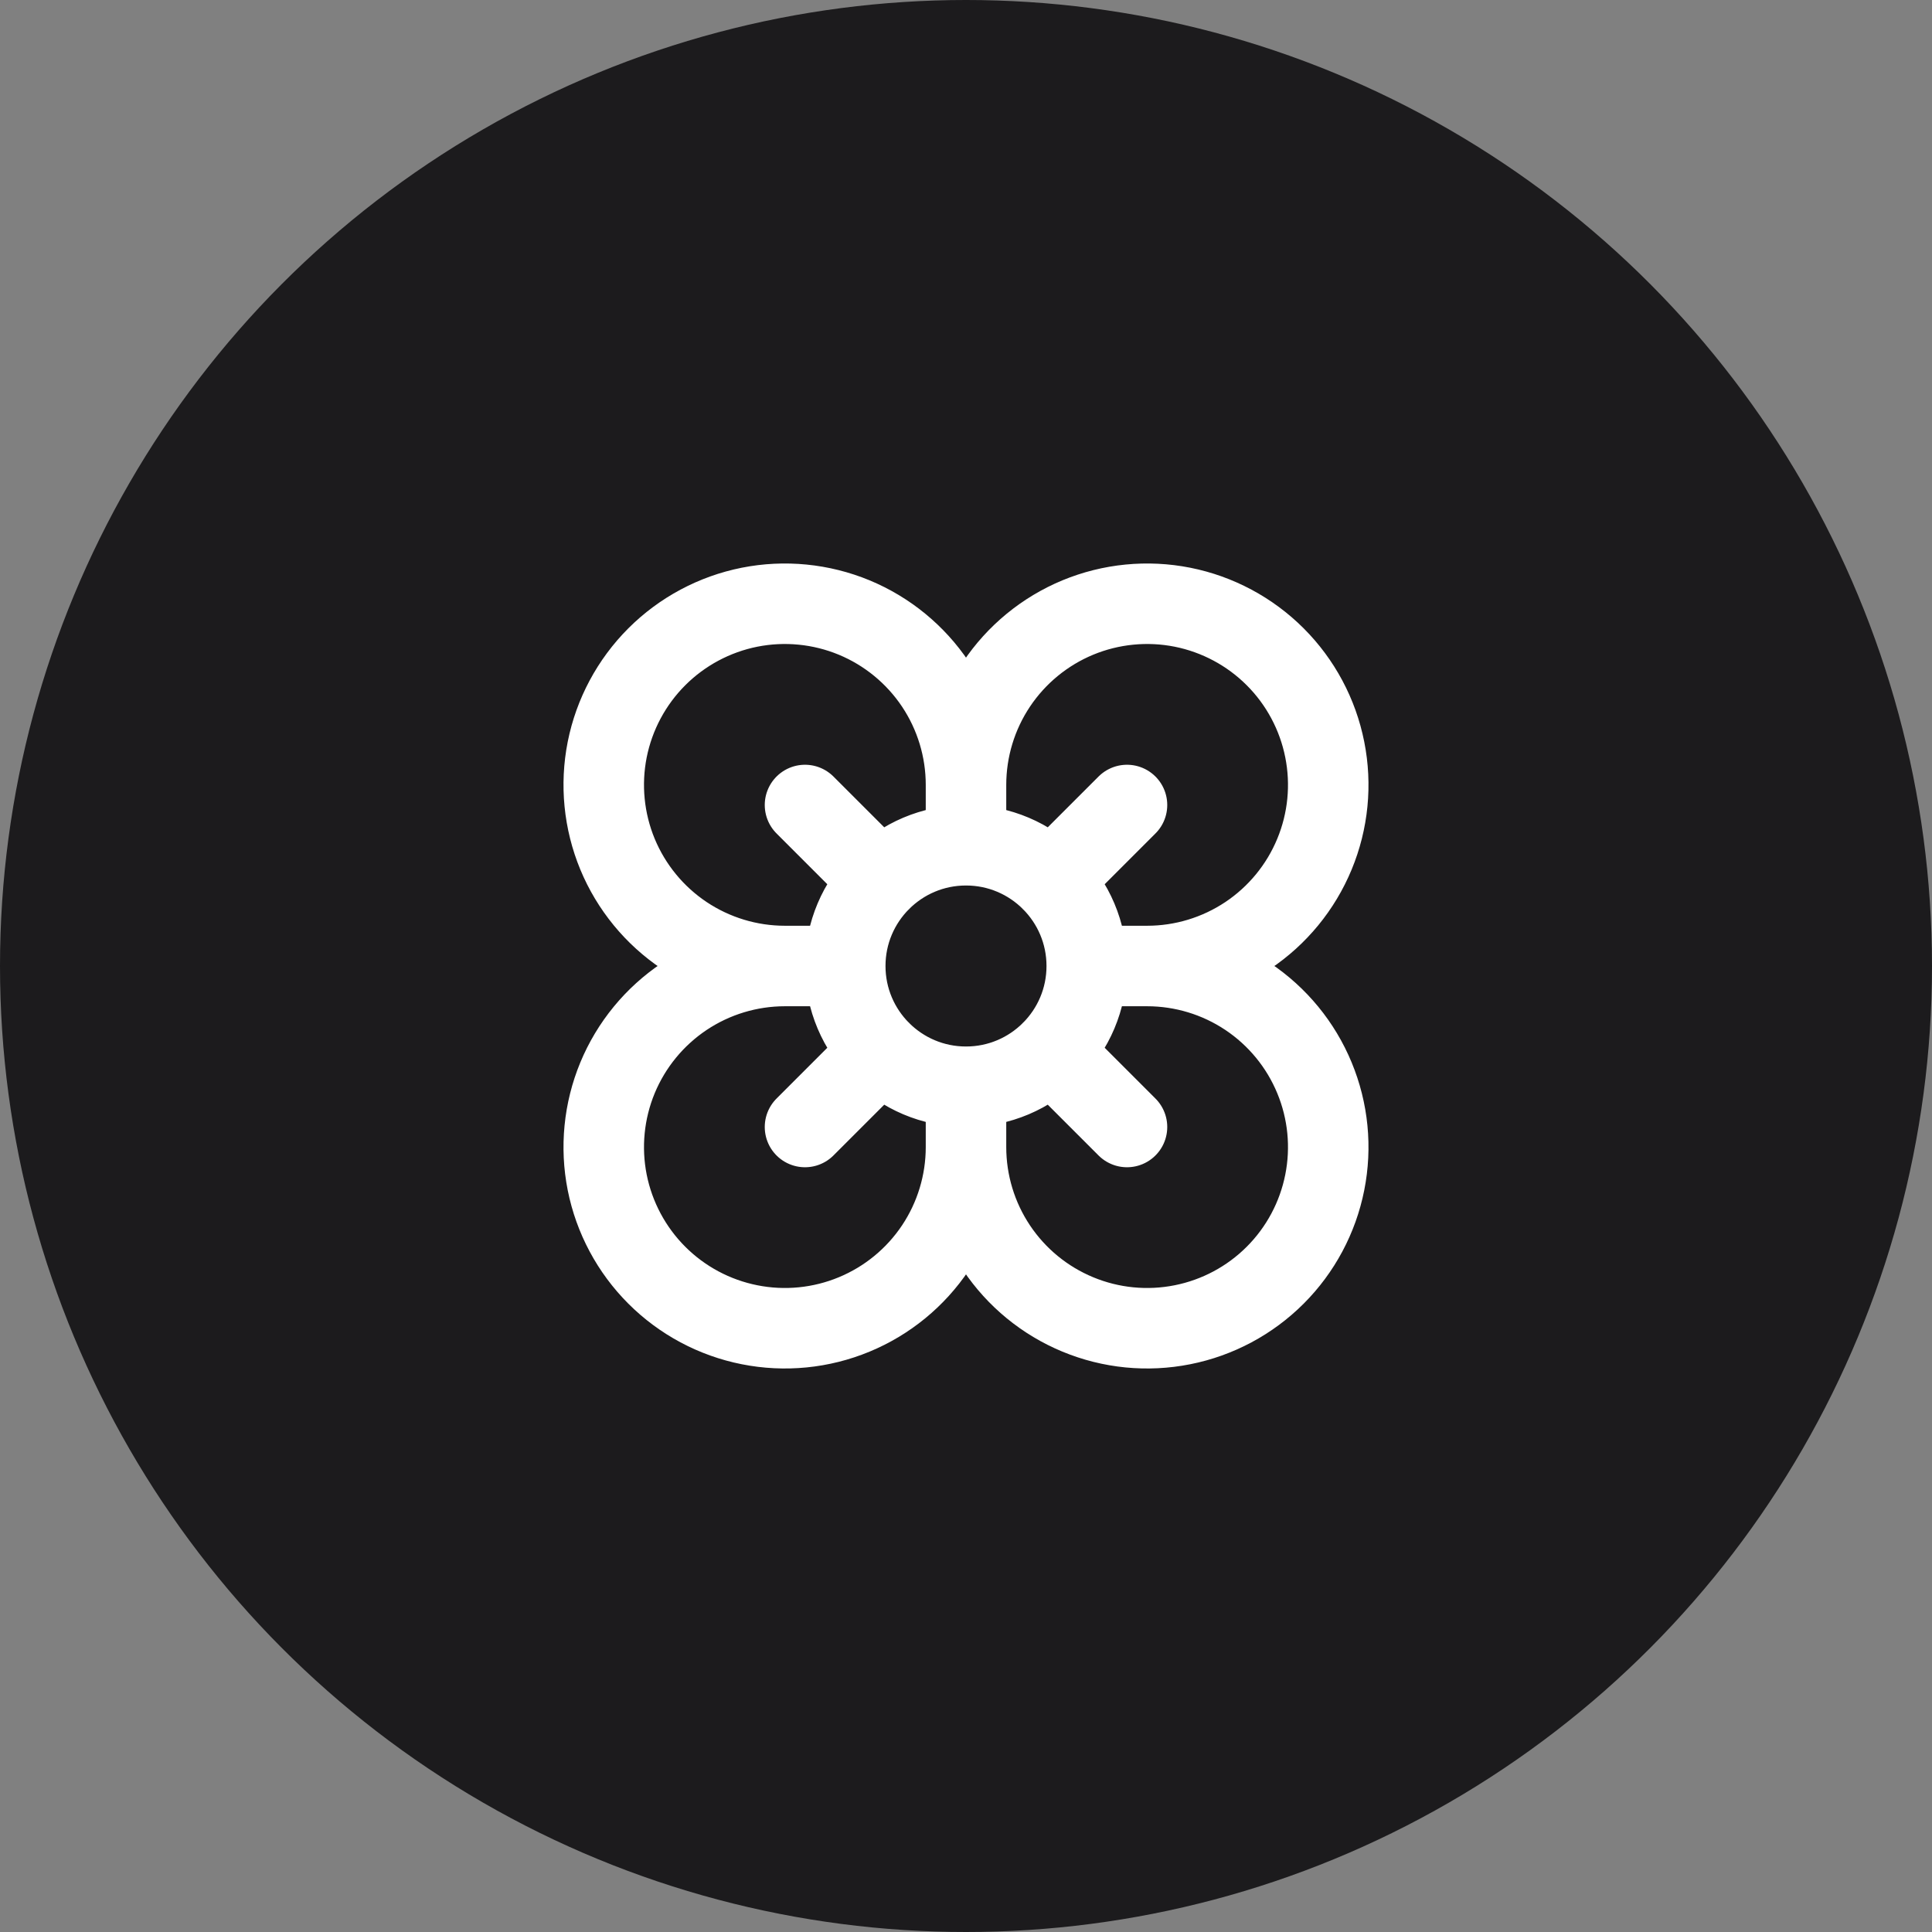 <svg width="48" height="48" viewBox="0 0 48 48" fill="none" xmlns="http://www.w3.org/2000/svg">
<rect x="0" y="0" width="48" height="48" fill="#808080" stroke="none"/>
<circle cx="24" cy="24" r="24" fill="#1C1B1D"/>
<path d="M27 24C27 25.657 25.657 27 24 27M27 24C27 22.343 25.657 21 24 21M27 24H28.5M24 27C22.343 27 21 25.657 21 24M24 27V28.5M21 24C21 22.343 22.343 21 24 21M21 24H19.5M24 21V19.5M24 28.5C24 29.39 23.736 30.26 23.242 31C22.747 31.74 22.044 32.317 21.222 32.657C20.4 32.998 19.495 33.087 18.622 32.913C17.749 32.74 16.947 32.311 16.318 31.682C15.689 31.053 15.26 30.251 15.086 29.378C14.913 28.505 15.002 27.6 15.342 26.778C15.683 25.956 16.26 25.253 17 24.758C17.74 24.264 18.61 24 19.5 24M24 28.5C24 29.39 24.264 30.26 24.758 31C25.253 31.74 25.956 32.317 26.778 32.657C27.6 32.998 28.505 33.087 29.378 32.913C30.251 32.74 31.053 32.311 31.682 31.682C32.311 31.053 32.74 30.251 32.913 29.378C33.087 28.505 32.998 27.6 32.657 26.778C32.317 25.956 31.74 25.253 31 24.758C30.26 24.264 29.39 24 28.5 24M19.5 24C18.61 24 17.74 23.736 17 23.242C16.26 22.747 15.683 22.044 15.342 21.222C15.002 20.4 14.913 19.495 15.086 18.622C15.26 17.749 15.689 16.947 16.318 16.318C16.947 15.689 17.749 15.26 18.622 15.086C19.495 14.913 20.4 15.002 21.222 15.342C22.044 15.683 22.747 16.26 23.242 17C23.736 17.74 24 18.61 24 19.5M24 19.5C24 18.61 24.264 17.74 24.758 17C25.253 16.26 25.956 15.683 26.778 15.342C27.6 15.002 28.505 14.913 29.378 15.086C30.251 15.26 31.053 15.689 31.682 16.318C32.311 16.947 32.74 17.749 32.913 18.622C33.087 19.495 32.998 20.4 32.657 21.222C32.317 22.044 31.74 22.747 31 23.242C30.26 23.736 29.39 24 28.5 24M20 20L21.88 21.88M26.12 21.88L28 20M20 28L21.88 26.12M26.12 26.12L28 28" stroke="white" stroke-width="2" stroke-linecap="round" stroke-linejoin="round"/>
</svg>

